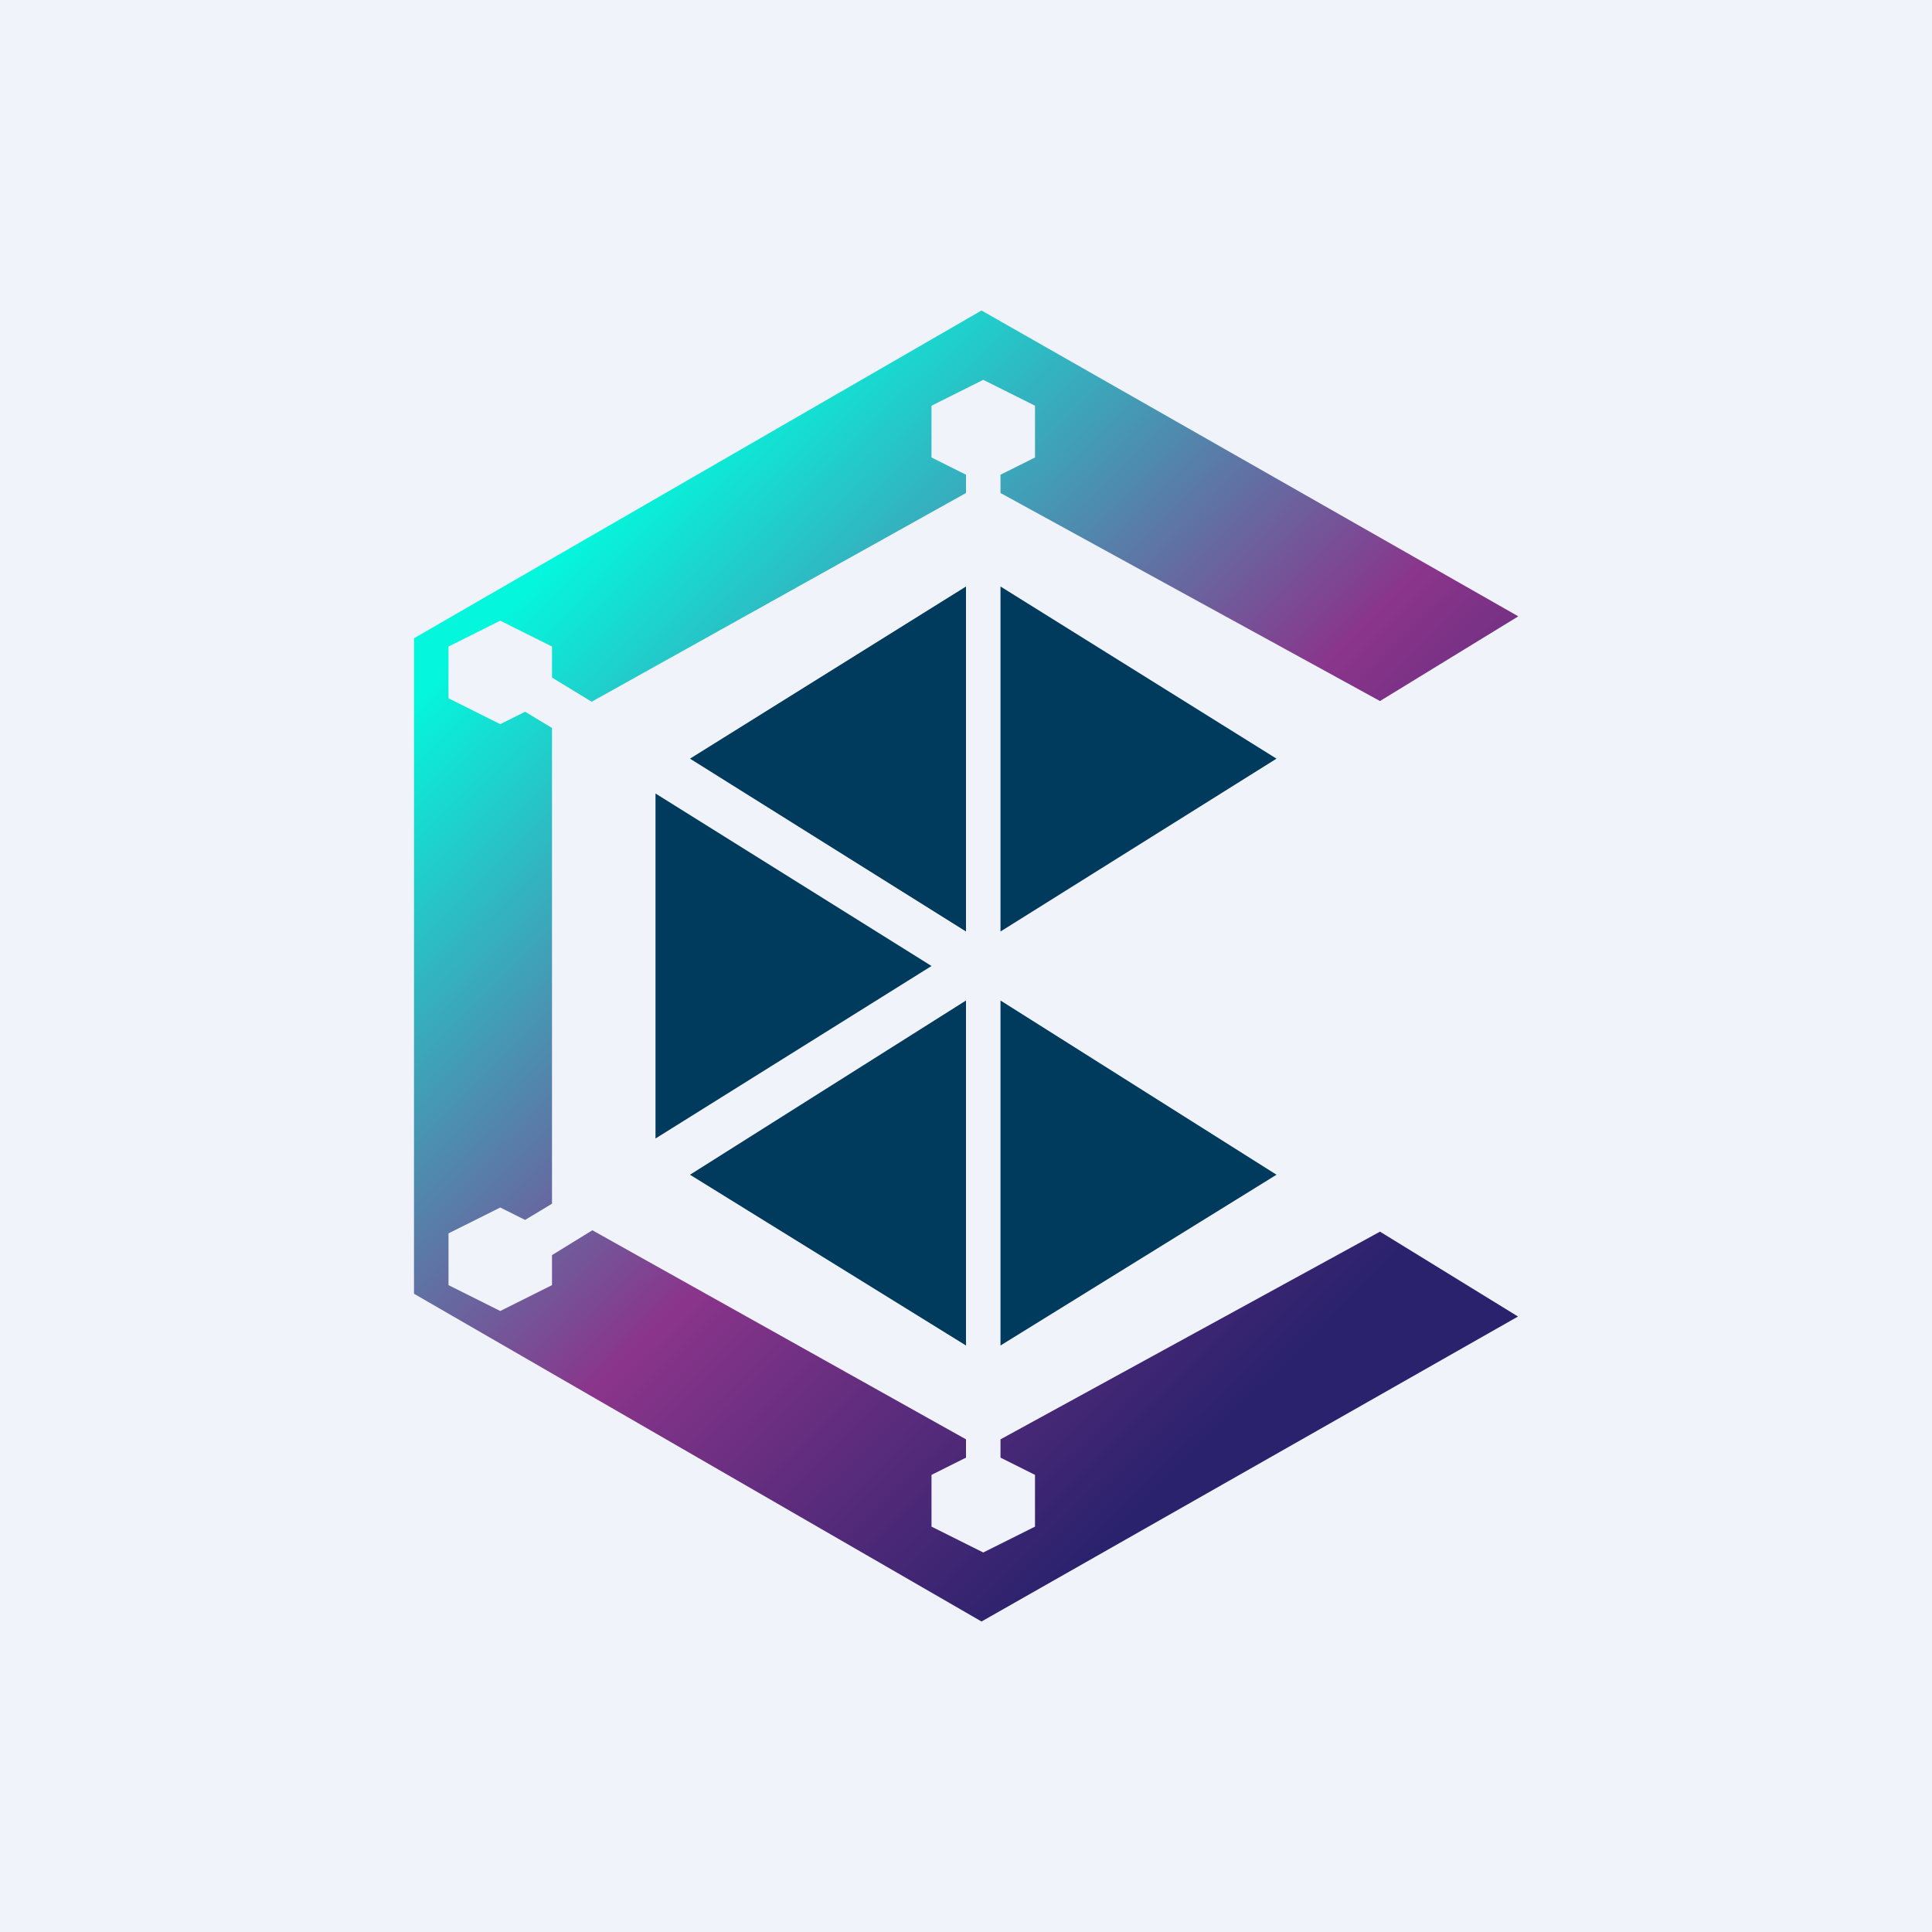 ﻿<?xml version="1.0" standalone="no"?>
<!DOCTYPE svg PUBLIC "-//W3C//DTD SVG 1.1//EN" 
"http://www.w3.org/Graphics/SVG/1.1/DTD/svg11.dtd">
<svg width="56" height="56" viewBox="0 0 56 56" xmlns="http://www.w3.org/2000/svg"><path fill="#F0F3FA" d="M0 0h56v56H0z"/><path d="m28 17-8 4.99L28 27V17ZM19 23v10l8-5-8-5ZM20 34.05 28 39V29l-8 5.05ZM29 39l8-4.95L29 29v10ZM37 21.99 29 17v10l8-5.01Z" fill="#003A5D"/><path d="M44 17.86 28.45 9 12 18.5v19L28.45 47 44 38.16l-4-2.46-11 6.02v.53l1 .5v1.5l-1.5.75-1.5-.75v-1.5l1-.5v-.53l-10.83-6.06-1.17.72v.87l-1.5.75-1.5-.75v-1.5l1.5-.75.72.36.78-.47V21.1l-.78-.47-.72.36-1.5-.75v-1.5l1.5-.75 1.5.75v.9l1.15.7L28 14.29v-.53l-1-.5v-1.5l1.5-.75 1.5.75v1.5l-1 .5v.53l11 6.03 4-2.45Z" fill="url(#a2apevx3r)"/><defs><linearGradient id="a2apevx3r" x1="15.33" y1="16.9" x2="37.45" y2="39.29" gradientUnits="userSpaceOnUse"><stop stop-color="#04F7DC"/><stop offset=".57" stop-color="#8A358B"/><stop offset="1" stop-color="#2B226D"/></linearGradient></defs></svg>